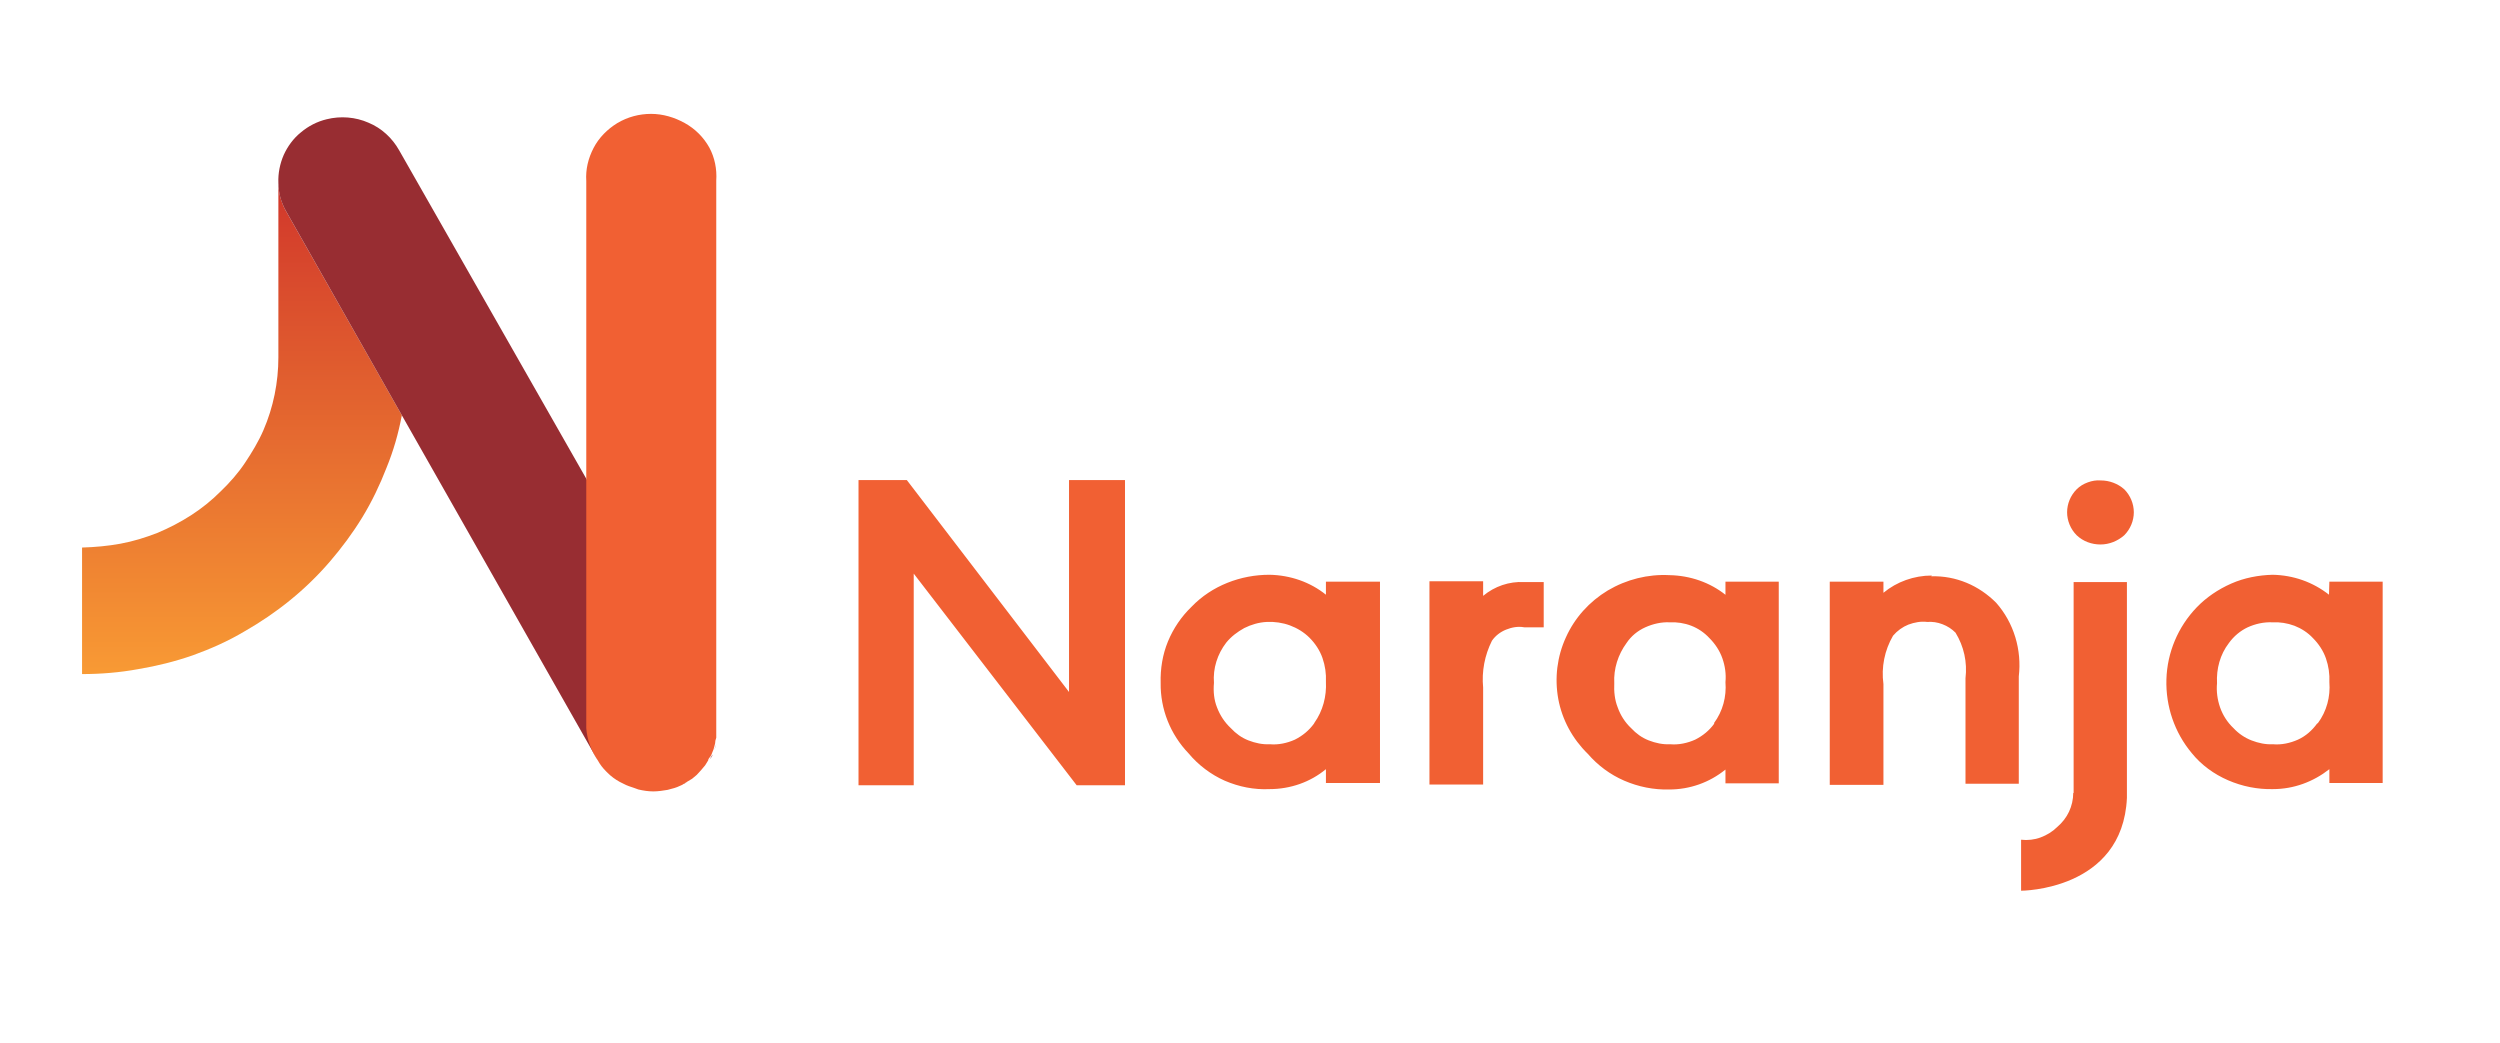 <svg width="652" height="272" viewBox="0 0 652 272" fill="none" xmlns="http://www.w3.org/2000/svg">
<path d="M104.8 108.3L74.5 54.9C73.2 52.5 72.5 49.8 72.6 47.1V93.2C72.6 99.7 71.3 106.2 68.7 112.2C67.4 115.2 65.7 118 63.9 120.7C62.1 123.4 59.9 125.9 57.5 128.2C55.2 130.5 52.6 132.6 49.8 134.4C47 136.2 44.1 137.7 41 139C37.9 140.2 34.7 141.2 31.4 141.8C28.1 142.4 24.8 142.7 21.4 142.8V175.8C26.3 175.8 31.2 175.4 36.1 174.5C40.9 173.7 45.7 172.5 50.3 170.9C55 169.2 59.5 167.2 63.7 164.7C67.9 162.3 71.9 159.6 75.7 156.5C79.4 153.5 82.9 150.1 86 146.5C89.1 142.9 92 139 94.5 134.9C97 130.8 99.1 126.4 100.8 122C102.6 117.6 103.9 113.1 104.8 108.3Z" fill="url(#paint0_linear)"/>
<path d="M186.8 194C186.7 194.5 186.5 195.1 186.3 195.6L186.8 194ZM166.4 206L165.4 205.6L166.4 206ZM185.8 196.8C185.8 197.3 185.3 197.7 185 198.2L185.8 196.8ZM162.6 204.3L161.6 203.9L162.6 204.3ZM158.5 201.4L158.1 201L158.5 201.4ZM175.3 205.6L174.2 205.9L175.3 205.6ZM184.1 199.5L183 200.8L184.1 199.5ZM178.6 204.3L179.2 203.9L178.1 204.5L178.6 204.3ZM181.9 201.9L180.7 202.9L181.9 201.9Z" fill="#982D32"/>
<path d="M74.5 54.9L104.8 108.3L155.6 197.8L155.9 198.3C154.4 195.8 153.5 192.9 153.5 190V125.9L104.1 39.2C102.3 36 99.5 33.4 96.1 32C92.7 30.5 88.8 30.2 85.2 31.1C82.7 31.7 80.4 32.9 78.5 34.5C76.5 36.1 75 38.2 74 40.4C73 42.7 72.5 45.2 72.6 47.7C72.6 50.3 73.3 52.7 74.5 54.9ZM187.3 190.7C187.3 191.3 187.3 191.9 187.3 192.5C187.3 191.9 187.3 191.3 187.3 190.7Z" fill="#982D32"/>
<path d="M155.9 198.3C156.5 199.4 157.2 200.3 158.1 201.2L158.5 201.6C159.4 202.5 160.5 203.3 161.6 203.9L162.6 204.4C163.5 204.9 164.5 205.2 165.4 205.5L166.5 205.9C167.8 206.2 169.1 206.4 170.4 206.4C171.6 206.4 172.9 206.2 174.1 206L175.2 205.7C176.1 205.5 177.1 205.1 177.9 204.7L179 204L180.5 203.1L181.7 202.1L182.8 200.9L183.9 199.6L184.7 198.3C184.7 197.8 185.3 197.4 185.5 196.9L186.1 195.4L186.5 193.9C186.5 193.4 186.6 192.9 186.8 192.4C186.8 191.8 186.8 191.2 186.8 190.6V47.1C187 44.1 186.4 41.1 185 38.5C183.5 35.8 181.3 33.6 178.6 32.1C175.9 30.6 172.9 29.7 169.8 29.7C166.7 29.7 163.7 30.5 161 32.1C158.4 33.7 156.2 35.9 154.8 38.6C153.4 41.3 152.7 44.2 152.9 47.2V189.9C153.1 192.9 154.2 195.8 155.9 198.3Z" fill="#F16033"/>
<path d="M540.7 206.8C540.7 208.5 540.3 210.2 539.6 211.7C538.9 213.2 537.8 214.6 536.5 215.7C535.3 216.9 533.8 217.8 532.2 218.4C530.6 219 528.8 219.2 527.1 219V232.3C527.1 232.3 553.6 232.3 554.7 208.1V151.8H540.8V206.8H540.7ZM604.3 188.7C603 190.5 601.3 192 599.3 192.9C597.3 193.8 595 194.3 592.8 194.1C590.9 194.2 589 193.8 587.2 193.1C585.4 192.4 583.8 191.3 582.5 189.9C580.9 188.4 579.7 186.5 579 184.5C578.3 182.5 578 180.3 578.2 178.2C578 174.4 579 170.7 581.3 167.7C582.6 165.9 584.3 164.5 586.2 163.6C588.2 162.7 590.4 162.2 592.6 162.3C594.6 162.2 596.5 162.5 598.4 163.2C600.2 163.9 601.9 165 603.2 166.4C604.7 167.9 605.9 169.7 606.6 171.7C607.3 173.7 607.6 175.8 607.5 177.9C607.8 181.7 606.8 185.5 604.5 188.6L604.3 188.7ZM607.4 155.1C603.2 151.8 598.1 150 592.7 149.9C589 150 585.3 150.7 581.9 152.2C578.5 153.7 575.4 155.8 572.9 158.4C568 163.5 565.2 170.2 565 177.2C564.8 184.2 567.1 191 571.6 196.4C574.1 199.5 577.4 201.9 581.1 203.5C584.8 205.1 588.8 205.9 592.8 205.8C598.2 205.8 603.3 203.9 607.5 200.6V204.2H621.4V151.7H607.5L607.4 155.1ZM547.9 125.3C546.7 125.2 545.6 125.4 544.5 125.8C543.4 126.2 542.4 126.8 541.6 127.6C540 129.2 539.1 131.4 539.1 133.6C539.1 135.8 540 138 541.6 139.6C543.3 141.2 545.5 142 547.8 142C550.1 142 552.3 141.1 554 139.6C555.6 138 556.5 135.8 556.5 133.6C556.5 131.4 555.6 129.2 554 127.6C552.3 126.1 550.1 125.3 547.9 125.3ZM503.8 150.1C499.2 150.1 494.7 151.7 491.2 154.6V151.7H477.2V204.7H491.2V178.4C490.6 174 491.5 169.6 493.7 165.8C494.8 164.5 496.2 163.5 497.7 162.9C499.3 162.3 501 162 502.6 162.2C504 162.1 505.3 162.3 506.6 162.8C507.9 163.3 509 164 510 165C512.2 168.6 513.1 172.7 512.6 176.9V204.4H526.5V176.4C526.9 173 526.6 169.5 525.6 166.2C524.6 162.9 522.9 159.8 520.6 157.2C518.4 155 515.8 153.2 512.9 152C510 150.8 506.9 150.2 503.7 150.3L503.8 150.1ZM447.1 188.7C445.8 190.5 444.1 191.9 442.1 192.9C440.1 193.8 437.8 194.3 435.6 194.1C433.7 194.2 431.8 193.8 430 193.1C428.2 192.4 426.7 191.3 425.4 189.9C423.8 188.4 422.6 186.5 421.9 184.5C421.1 182.5 420.9 180.3 421 178.2C420.8 174.4 422 170.7 424.2 167.7C425.4 165.9 427.1 164.5 429.1 163.6C431.1 162.7 433.3 162.2 435.4 162.3C437.3 162.2 439.3 162.5 441.1 163.2C442.9 163.9 444.5 165 445.8 166.4C447.3 167.9 448.5 169.7 449.2 171.7C449.9 173.7 450.2 175.8 450 177.9C450.3 181.7 449.3 185.5 447 188.6L447.1 188.7ZM450.1 155.2C446 151.9 440.8 150.1 435.4 150C429.8 149.7 424.2 151.1 419.3 154C414.5 156.9 410.7 161.1 408.4 166.2C406.1 171.2 405.4 176.8 406.4 182.3C407.4 187.7 410.1 192.7 414.1 196.6C416.7 199.6 419.9 202 423.6 203.6C427.3 205.2 431.3 206 435.3 205.9C440.7 205.9 445.8 204.1 450 200.7V204.3H463.9V151.7H450V155.2H450.1ZM386.8 155.2V151.6H372.8V204.6H386.8V179.3C386.4 175.1 387.2 170.9 389.1 167.1C390 165.8 391.3 164.8 392.8 164.2C394.3 163.6 395.9 163.3 397.5 163.6H402.6V151.8H397.5C393.6 151.6 389.8 152.9 386.8 155.4V155.2ZM342.7 188.7C341.4 190.5 339.7 191.9 337.7 192.9C335.7 193.8 333.4 194.3 331.2 194.1C329.3 194.2 327.4 193.8 325.6 193.1C323.8 192.4 322.3 191.3 321 189.9C319.4 188.4 318.2 186.6 317.4 184.5C316.6 182.5 316.4 180.3 316.6 178.1C316.3 174.3 317.5 170.6 319.8 167.6C321.1 166 322.7 164.8 324.5 163.8C326.3 162.9 328.3 162.3 330.4 162.2C332.4 162.1 334.5 162.4 336.4 163.1C338.3 163.8 340.1 164.9 341.5 166.3C343 167.8 344.2 169.6 344.9 171.6C345.6 173.6 345.9 175.7 345.8 177.8C346 181.6 345 185.4 342.8 188.5L342.7 188.7ZM345.8 155.1C341.7 151.8 336.5 150 331.1 149.9C327.3 149.9 323.6 150.6 320.1 152C316.6 153.4 313.4 155.5 310.8 158.2C308.1 160.8 306 163.9 304.6 167.3C303.2 170.7 302.6 174.4 302.7 178.1C302.6 184.9 305.2 191.5 310 196.5C312.5 199.5 315.8 202 319.4 203.6C323.1 205.2 327.1 206 331.1 205.8C336.5 205.8 341.7 204 345.8 200.6V204.2H359.9V151.7H345.8V155.1ZM278.9 180.6L236.5 125.2H223.9V204.8H238.3V149.6L280.8 204.8H293.4V125.2H278.8V180.6H278.9Z" fill="#F16033"/>
<defs>
<linearGradient id="paint0_linear" x1="63.151" y1="47.056" x2="63.151" y2="175.791" gradientUnits="userSpaceOnUse">
<stop stop-color="#D1362B"/>
<stop offset="1" stop-color="#F89A34"/>
</linearGradient>
</defs>
</svg>
